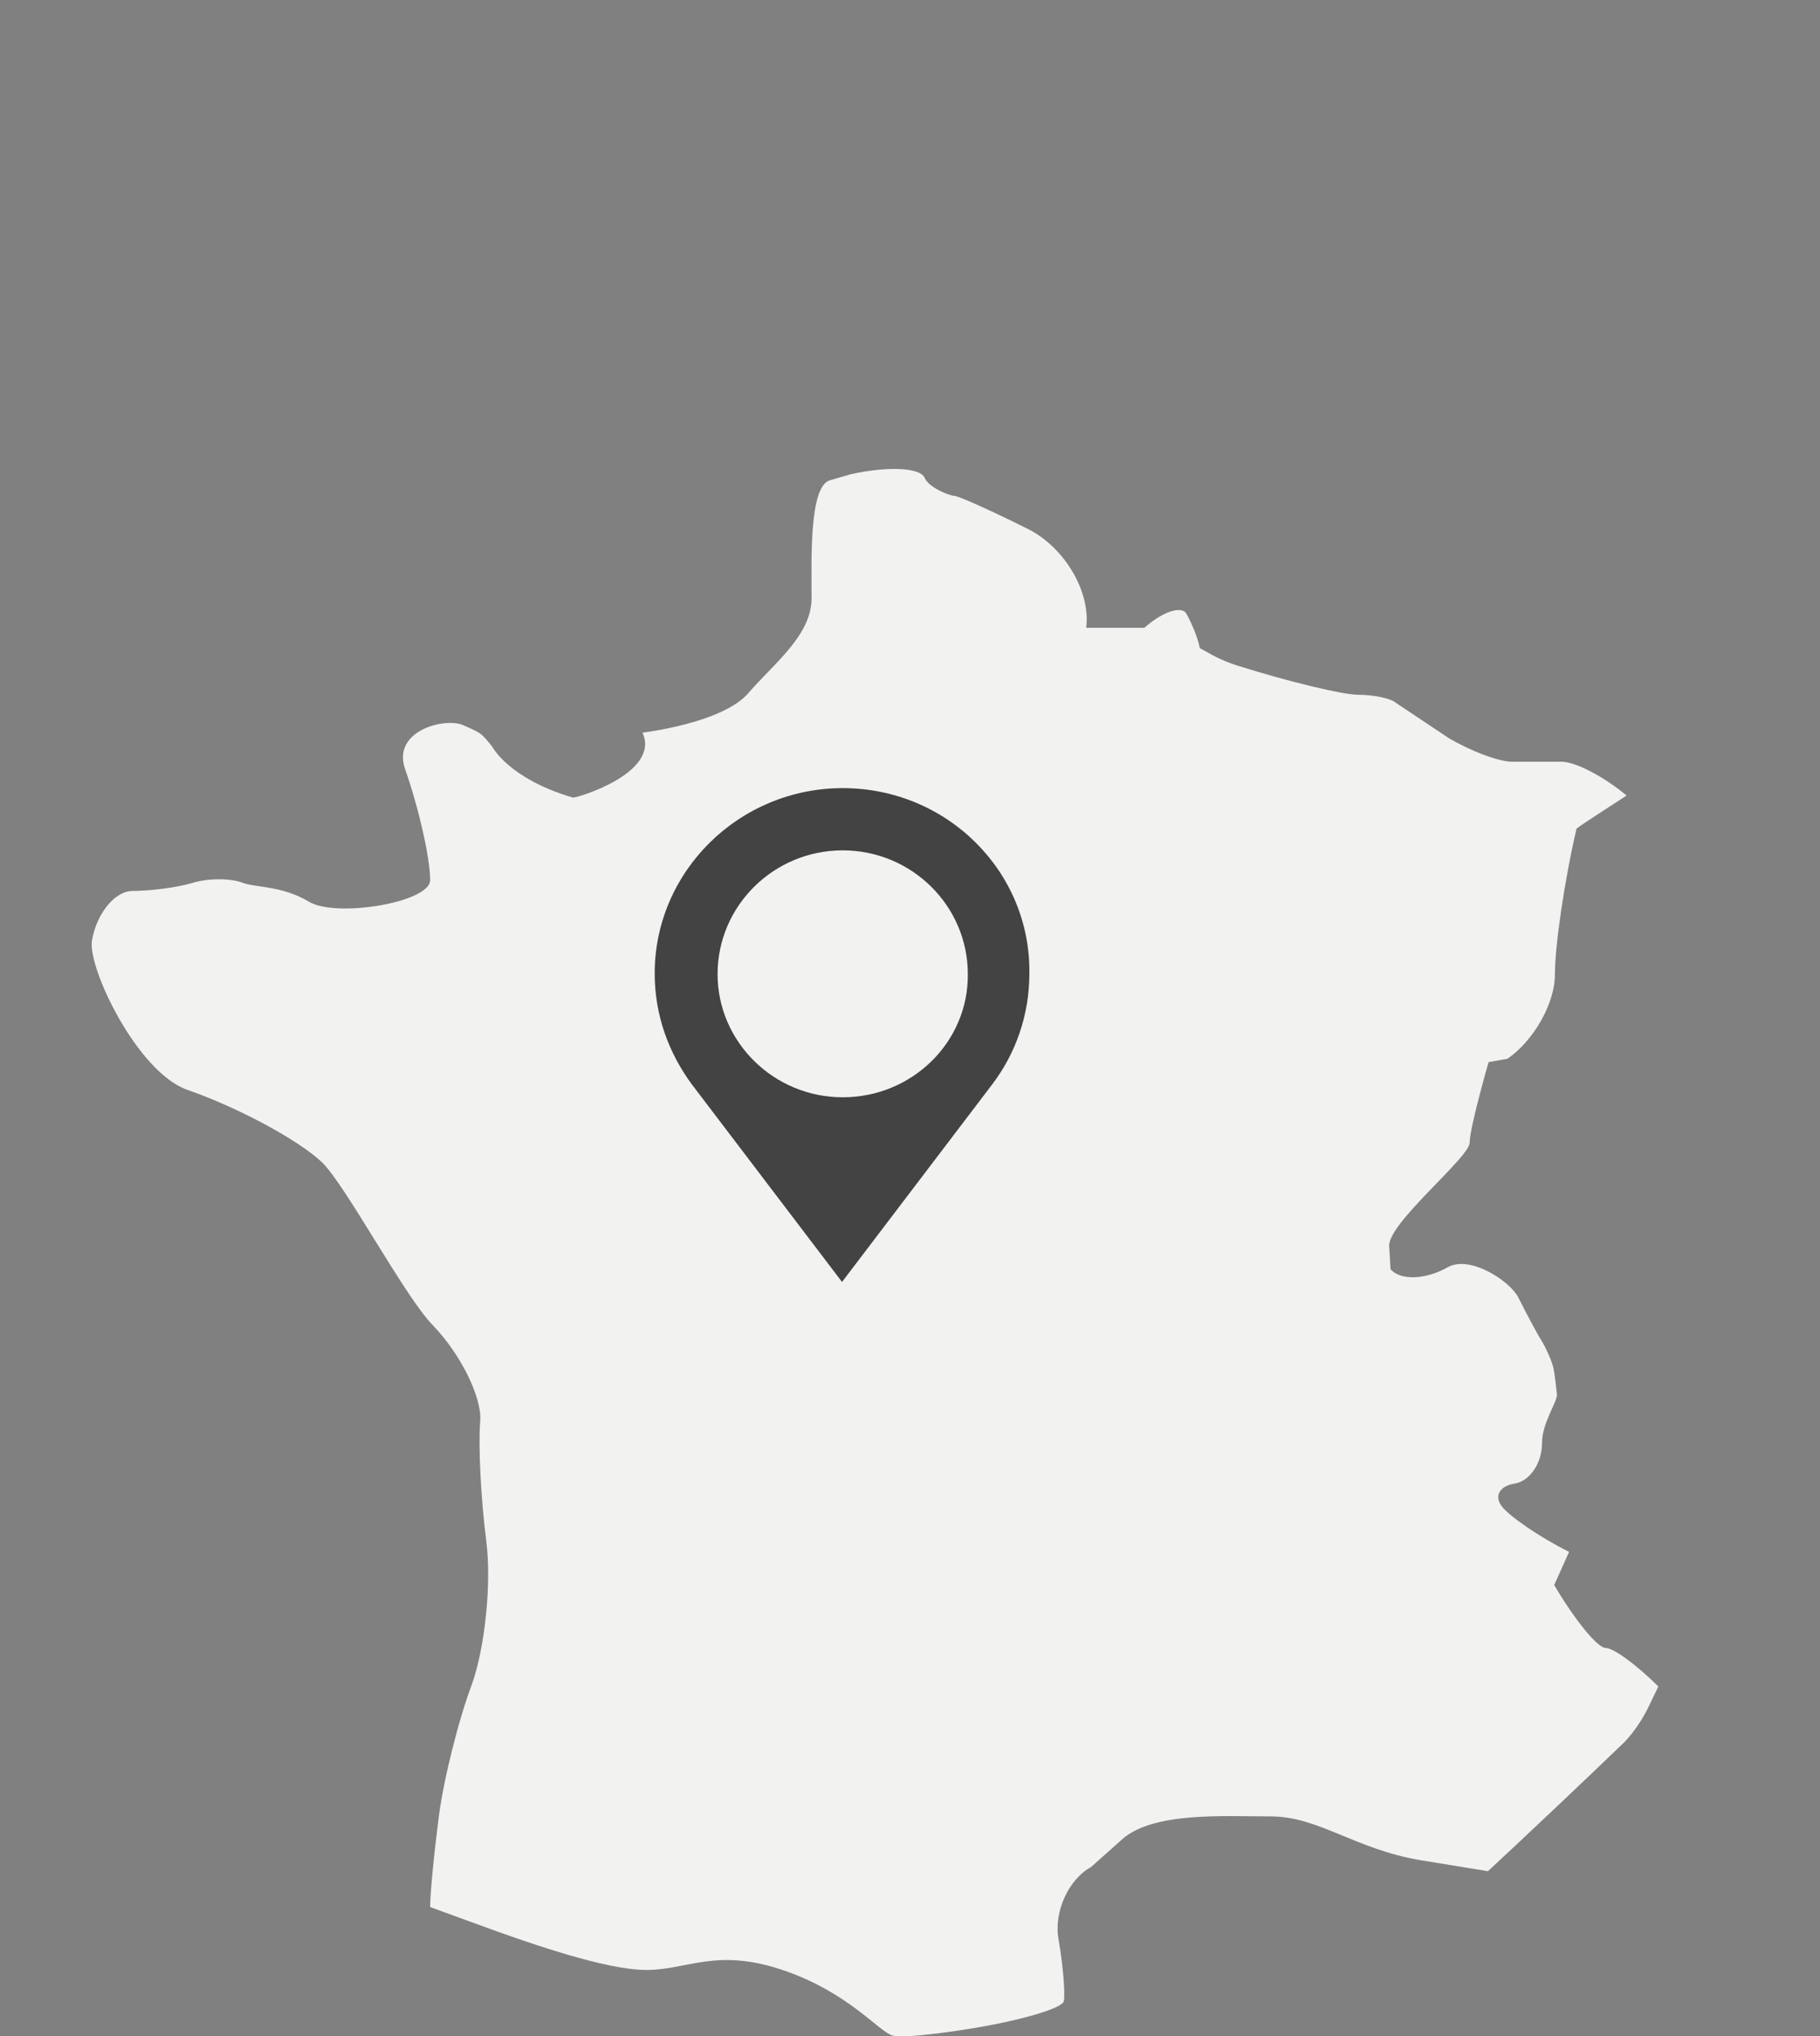 <?xml version="1.0" encoding="utf-8"?>
<!-- Generator: Adobe Illustrator 21.1.0, SVG Export Plug-In . SVG Version: 6.00 Build 0)  -->
<svg version="1.1" id="Layer_1" xmlns="http://www.w3.org/2000/svg" xmlns:xlink="http://www.w3.org/1999/xlink" x="0px" y="0px"
	 width="269.1px" height="301px" viewBox="0 0 269.1 301" style="enable-background:new 0 0 269.1 301;" xml:space="preserve">
<rect x="0" y="0" width="269.1" height="301" fill="#808080" stroke="none"/>
<style type="text/css">
	.st0{fill:#F2F3F0;}
	.st1{fill:#434343;}
</style>
<path class="st0" d="M95,108.3c0,0,11.9-1.4,15.7-5.9c3.8-4.4,9.3-8.5,9.3-14c0-5.5-0.4-16.5,2.7-17.4l3.1-0.9
	c5.4-1.2,10.2-1,10.9,0.5c0.6,1.5,3.8,2.7,4.4,2.7c0.6,0,5.5,2.2,10.9,4.9c5.4,2.7,9.3,9.3,8.6,14.6h4.3h4.3
	c2.7-2.4,5.5-3.3,6.2-2.1c0.7,1.2,1.7,3.5,2,5.1l1.8,1c1.8,1,3.8,1.6,3.8,1.6c7.6,2.4,15.6,4.3,17.8,4.3s4.8,0.5,5.6,1.2l3.9,2.6
	l3.9,2.6c3.2,1.9,7.4,3.5,9.4,3.5c1.9,0,5.2,0,7.3,0c2.1,0,6.4,2.3,9.6,5l-3.7,2.4c-3.7,2.4-3.7,2.5-3.7,2.5
	c-1.8,7.7-3.2,17.4-3.2,21.6s-3.1,9.7-7,12.4l-2.8,0.5c0,0-2.8,9.7-2.8,11.9c0,2.2-12.1,11.9-11.9,15.3l0.2,3.4
	c1.4,1.7,5.2,1.6,8.5-0.3c3.3-1.8,9.2,2.1,10.4,4.5c1.2,2.4,2.8,5.4,3.5,6.5c0.7,1.2,1.5,3,1.7,4c0.2,1,0.4,2.8,0.5,3.8
	c0.1,1.1-2.2,4.2-2.2,7.2c0,3-1.8,5.6-4,6c-2.2,0.3-3.1,1.8-2,3.3c1.1,1.5,5.6,4.6,10,6.8l-2.2,4.9c3,5.1,6.4,9.3,7.6,9.3
	c1.2,0,4.7,2.6,7.8,5.7l-1.5,3.1c-1.5,3.1-3.5,5.1-3.5,5.1c-5.7,5.5-14.8,14.1-20.2,19.1l-9.8-1.6c-9.8-1.6-15.2-6.5-22.3-6.5
	c-7,0-17.4-0.7-22,3.4l-4.6,4.1c-3.3,1.8-5.5,6.6-4.8,10.6c0.7,4,1,8.1,0.8,9.2c-0.2,1.1-6.8,3-14.6,4.2c0,0-8.7,1.4-10.7,0.9
	c-2-0.5-6.5-6.4-16.3-9.7c-9.8-3.3-14.1,0-20.1,0c-6,0-17.2-3.9-24.6-6.6l-7.4-2.7c0-2.1,0.6-8.1,1.3-13.5
	c0.7-5.4,2.9-14.2,4.9-19.5c1.9-5.4,2.9-14.8,2.1-21.1c-0.8-6.2-1.2-14.2-0.9-17.7c0.3-3.5-2.9-10-7.1-14.3
	c-4.2-4.4-12.8-20.6-16.3-24c-3.5-3.3-12.4-8.1-19.9-10.7c-7.4-2.6-14.8-18.1-14.1-22.1c0.7-4,3.4-7.3,6-7.3c2.6,0,6.6-0.5,8.9-1.2
	s5.6-0.7,7.4,0c1.8,0.7,5.8,0.4,9.8,2.8c4,2.4,17.9,0.1,17.9-3.2c0-3.3-1.7-10.7-3.7-16.4c-2-5.7,5.9-7.7,8.6-6.5s2.6,1.1,4.3,3.2
	c0,0,2.4,4.7,11.9,7.5C85.2,118,97.7,114.3,95,108.3"/>
<path class="st1" d="M124.6,162.2c-10.2,0-18.5-8.2-18.5-18.2c0-10.1,8.3-18.3,18.5-18.3s18.5,8.2,18.5,18.3
	C143.2,154,134.9,162.2,124.6,162.2z M124.6,116.5c-15.3,0-27.8,12.3-27.8,27.4c0,6.2,2.1,11.8,5.5,16.4l22.2,29.2l22.2-29.2
	c3.5-4.6,5.5-10.3,5.5-16.4C152.4,128.8,140,116.5,124.6,116.5z"/>
</svg>
